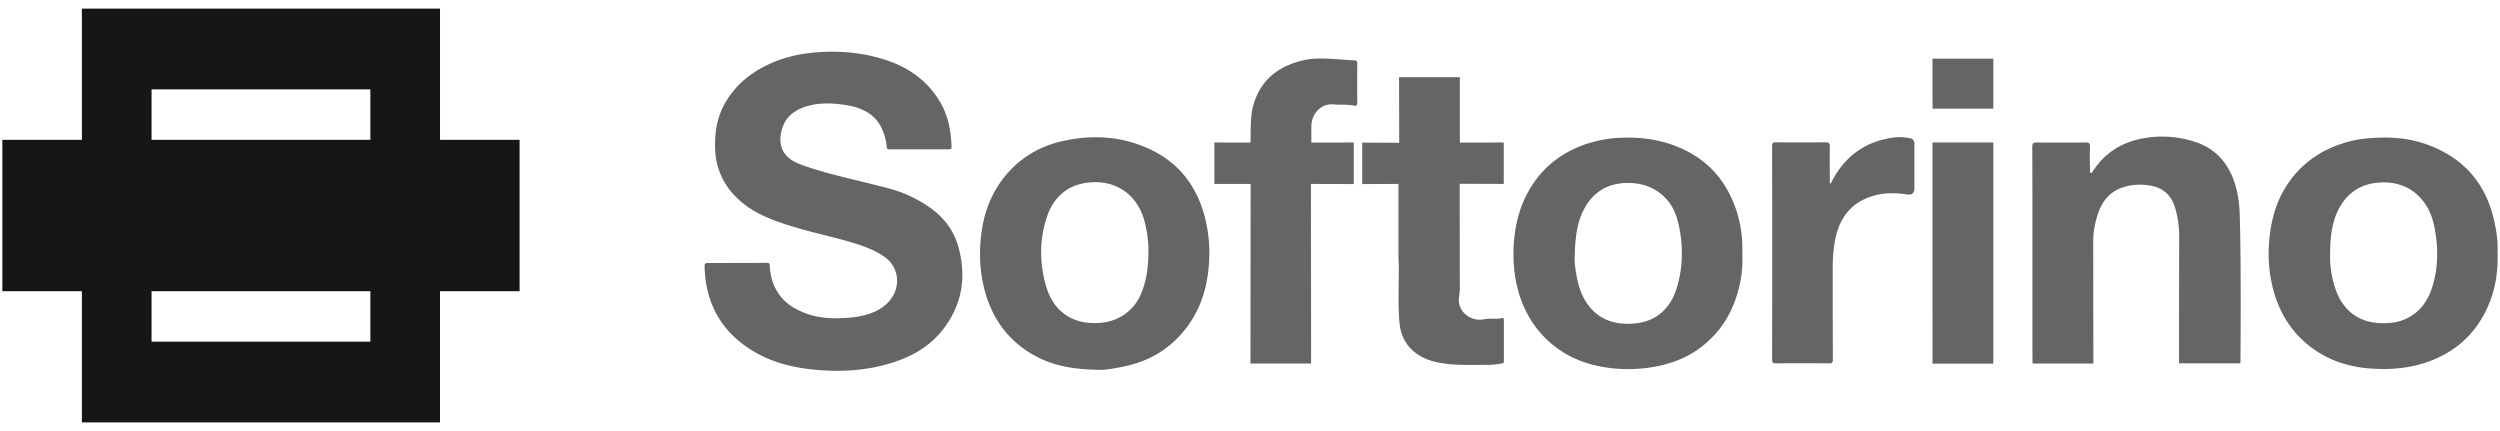 <svg width="145" height="25" fill="none" xmlns="http://www.w3.org/2000/svg"><path fill-rule="evenodd" clip-rule="evenodd" d="M4.751.5h20.77v7.61h4.615v8.78H25.52v7.61H4.751v-7.61H.136V8.11H4.75V.5zM8.79 16.89v2.927h12.692V16.89H8.79zm12.692-8.78H8.79V5.183h12.692V8.11z" fill="#161618"/><path fill-rule="evenodd" clip-rule="evenodd" d="M44.65 15.413c-.01-.143-.063-.17-.187-.17-.561.01-2.814.01-3.384.01-.16-.01-.222.035-.213.204.008.312.035.623.08.926.294 1.843 1.309 3.179 2.92 4.087 1.175.659 2.475.917 3.802 1.006 1.202.08 2.395.009 3.57-.294 1.345-.347 2.547-.926 3.428-2.039 1.14-1.442 1.407-3.09.917-4.834-.41-1.478-1.531-2.351-2.867-2.965-.614-.29-1.27-.45-1.924-.61a120.467 120.467 0 0 0-1.18-.291c-.97-.236-1.94-.472-2.888-.8-.383-.133-.774-.276-1.068-.57-.419-.436-.463-.97-.32-1.513.204-.81.8-1.22 1.557-1.425.535-.142 1.087-.16 1.647-.107.481.045.953.116 1.398.303.508.205.908.534 1.158 1.024.16.311.267.65.32 1.006a.572.572 0 0 1 .004.082c0 .105.001.22.183.22h3.428c.143 0 .17-.062.16-.177a8.44 8.44 0 0 0-.035-.49c-.063-.74-.258-1.442-.632-2.084-.757-1.29-1.924-2.065-3.33-2.493-1.291-.391-2.609-.49-3.954-.373-1.104.097-2.163.382-3.142.934-.917.517-1.657 1.238-2.146 2.19-.4.793-.508 1.63-.472 2.503a3.998 3.998 0 0 0 1.193 2.733c.694.721 1.576 1.149 2.52 1.478.87.31 1.759.535 2.649.76.34.087.68.173 1.019.264.837.231 1.674.472 2.413.97.792.543.926 1.478.57 2.19-.276.526-.713.855-1.256 1.07a4.545 4.545 0 0 1-1.202.275c-.935.09-1.86.08-2.75-.276-.49-.196-.936-.454-1.283-.855-.463-.534-.677-1.166-.703-1.87zm15.554 5.315c1.024.516 2.146.703 3.562.721.311.018.881-.08 1.433-.196 1.47-.302 2.671-1.024 3.588-2.208.97-1.255 1.327-2.707 1.353-4.256a8.282 8.282 0 0 0-.258-2.19c-.463-1.772-1.46-3.116-3.134-3.918-1.674-.8-3.419-.89-5.2-.48-1.362.32-2.492 1.032-3.356 2.145-.926 1.194-1.291 2.591-1.345 4.078a8.33 8.33 0 0 0 .303 2.564c.49 1.683 1.496 2.948 3.054 3.74zm6.304-7.328c.071.428.116.855.098 1.193 0 .9-.107 1.683-.419 2.431-.427 1.042-1.38 1.665-2.502 1.71-.676.026-1.29-.08-1.852-.455-.658-.436-1.014-1.104-1.21-1.851-.33-1.292-.33-2.583.098-3.847.382-1.148 1.202-1.87 2.421-1.994 1.505-.16 2.734.614 3.197 2.101.07.232.124.472.169.712zm78.351 1.256c.036 1.184-.151 2.27-.641 3.294-.668 1.407-1.736 2.386-3.187 2.956-1.131.445-2.297.552-3.491.472-1.201-.08-2.332-.41-3.338-1.122-1.211-.855-1.968-2.02-2.351-3.445a8.215 8.215 0 0 1-.258-2.547c.08-1.38.409-2.689 1.255-3.82.846-1.148 1.995-1.852 3.357-2.225.57-.16 1.14-.205 1.727-.232 1.309-.062 2.547.17 3.704.775 1.674.863 2.644 2.27 3.036 4.095.143.615.214 1.229.187 1.799zm-9.714.285c-.008.445.081 1.148.312 1.825.579 1.638 1.87 2.137 3.357 1.94.213-.026.436-.088.641-.177.81-.338 1.3-.962 1.576-1.763.383-1.122.4-2.28.196-3.437-.116-.677-.348-1.3-.811-1.816-.632-.704-1.451-.98-2.377-.926-1.033.053-1.825.534-2.333 1.425-.463.819-.561 1.736-.561 2.929zm-34.723 3.01c.463-1.025.685-2.102.632-3.197.044-1.247-.187-2.395-.722-3.464-.667-1.344-1.718-2.261-3.107-2.804-1.006-.401-2.048-.535-3.125-.499a7.23 7.23 0 0 0-2.377.463c-1.095.427-2.013 1.095-2.698 2.057-.793 1.104-1.149 2.36-1.229 3.695-.062 1.13.063 2.243.472 3.312.383.98.97 1.807 1.78 2.475.909.748 1.968 1.157 3.126 1.327a8.583 8.583 0 0 0 2.742-.036c1.131-.196 2.182-.623 3.063-1.407a5.678 5.678 0 0 0 1.443-1.923zm-8.94-1.746c-.098-.49-.169-.988-.151-1.255.027-1.167.125-2.057.579-2.885.516-.926 1.309-1.407 2.36-1.451.916-.036 1.709.231 2.35.899.445.463.65 1.05.774 1.665.232 1.175.214 2.341-.133 3.49-.383 1.291-1.3 2.075-2.707 2.11-.881.027-1.656-.205-2.261-.872-.437-.481-.677-1.069-.81-1.701zm26.399-1.522c0-2.057 0-4.114-.009-6.162 0-.213.063-.258.259-.258.943.009 1.887.009 2.822 0 .196 0 .276.036.267.25-.018.453-.009.907 0 1.353v.017l-.002.018c-.005.049-.01.104.047.125.059.02.079-.019.1-.058.008-.014.015-.028.024-.04.659-1.015 1.603-1.638 2.778-1.879a6.091 6.091 0 0 1 3.17.187c1.095.365 1.807 1.113 2.208 2.182.232.623.33 1.273.356 1.932.098 2.831.045 8.725.045 8.725h-3.562s0-4.977.009-7.363c0-.579-.08-1.14-.249-1.7-.223-.695-.695-1.114-1.371-1.238-.552-.098-1.122-.09-1.665.098-.757.258-1.193.81-1.434 1.549-.16.499-.267.997-.267 1.523 0 2.288.009 7.14.009 7.14h-3.526c-.013 0-.011-2.555-.01-4.671v-.006l.001-1.725zm-45.354 6.401h3.517l-.01-10.417 2.485.009V8.263l-2.458.009s-.009-.721 0-.98c.018-.73.588-1.3 1.274-1.237.156.014.313.016.47.017.242.003.484.005.723.054.124.027.195-.009.195-.169a96.534 96.534 0 0 1 0-2.27c0-.134-.044-.187-.177-.187-.182-.006-.36-.02-.54-.034a23.597 23.597 0 0 0-.28-.02l-.209-.013c-.661-.043-1.328-.086-1.98.076-1.506.365-2.538 1.246-2.895 2.795-.133.57-.106 1.968-.106 1.968l-2.102-.009v2.404h2.102l-.01 10.417zm8.583-6.455v-3.962l-2.102.009V8.272l2.146.009-.009-3.802h3.526v3.793l2.546-.009v2.404l-2.555-.009s0 4.167.01 6.108c0 .106-.016.211-.03.316a1.77 1.77 0 0 0-.024.432c.062.668.774 1.148 1.442 1.006.164-.035.333-.034.502-.032.18 0 .361.002.54-.04.107-.026.124.045.124.134v2.36c0 .089-.035.124-.124.142-.294.045-.588.09-.882.08a34.433 34.433 0 0 0-.634 0c-.507.003-1.011.006-1.52-.044-.74-.08-1.443-.223-2.04-.713-.525-.436-.792-1.015-.854-1.673-.07-.754-.06-1.508-.05-2.262.006-.394.012-.79.005-1.184-.017-.214-.017-.436-.017-.659zm25.669-4.95a5.279 5.279 0 0 0-.606.997.306.306 0 0 1-.045-.196l.001-.027-.002-.649v-.002a71.14 71.14 0 0 1 .002-1.308c0-.178-.036-.24-.232-.24-.961.009-1.932.009-2.893 0-.17 0-.223.045-.223.223.009 4.122.009 8.253 0 12.376 0 .187.062.222.231.222 1.015-.009 2.03-.009 3.045 0 .196.01.25-.035.25-.24-.009-1.78-.009-3.57-.009-5.36 0-.525.044-1.05.142-1.567.259-1.353 1.015-2.262 2.395-2.6.606-.142 1.211-.116 1.808-.027.418.054.392-.33.392-.33V8.29s-.027-.223-.196-.258a2.89 2.89 0 0 0-1.14-.036c-1.193.187-2.172.73-2.92 1.683zm5.306-1.416h3.526v12.83h-3.526V8.263zm0-4.861h3.526v2.902h-3.526V3.402z" fill="#656565"/></svg>